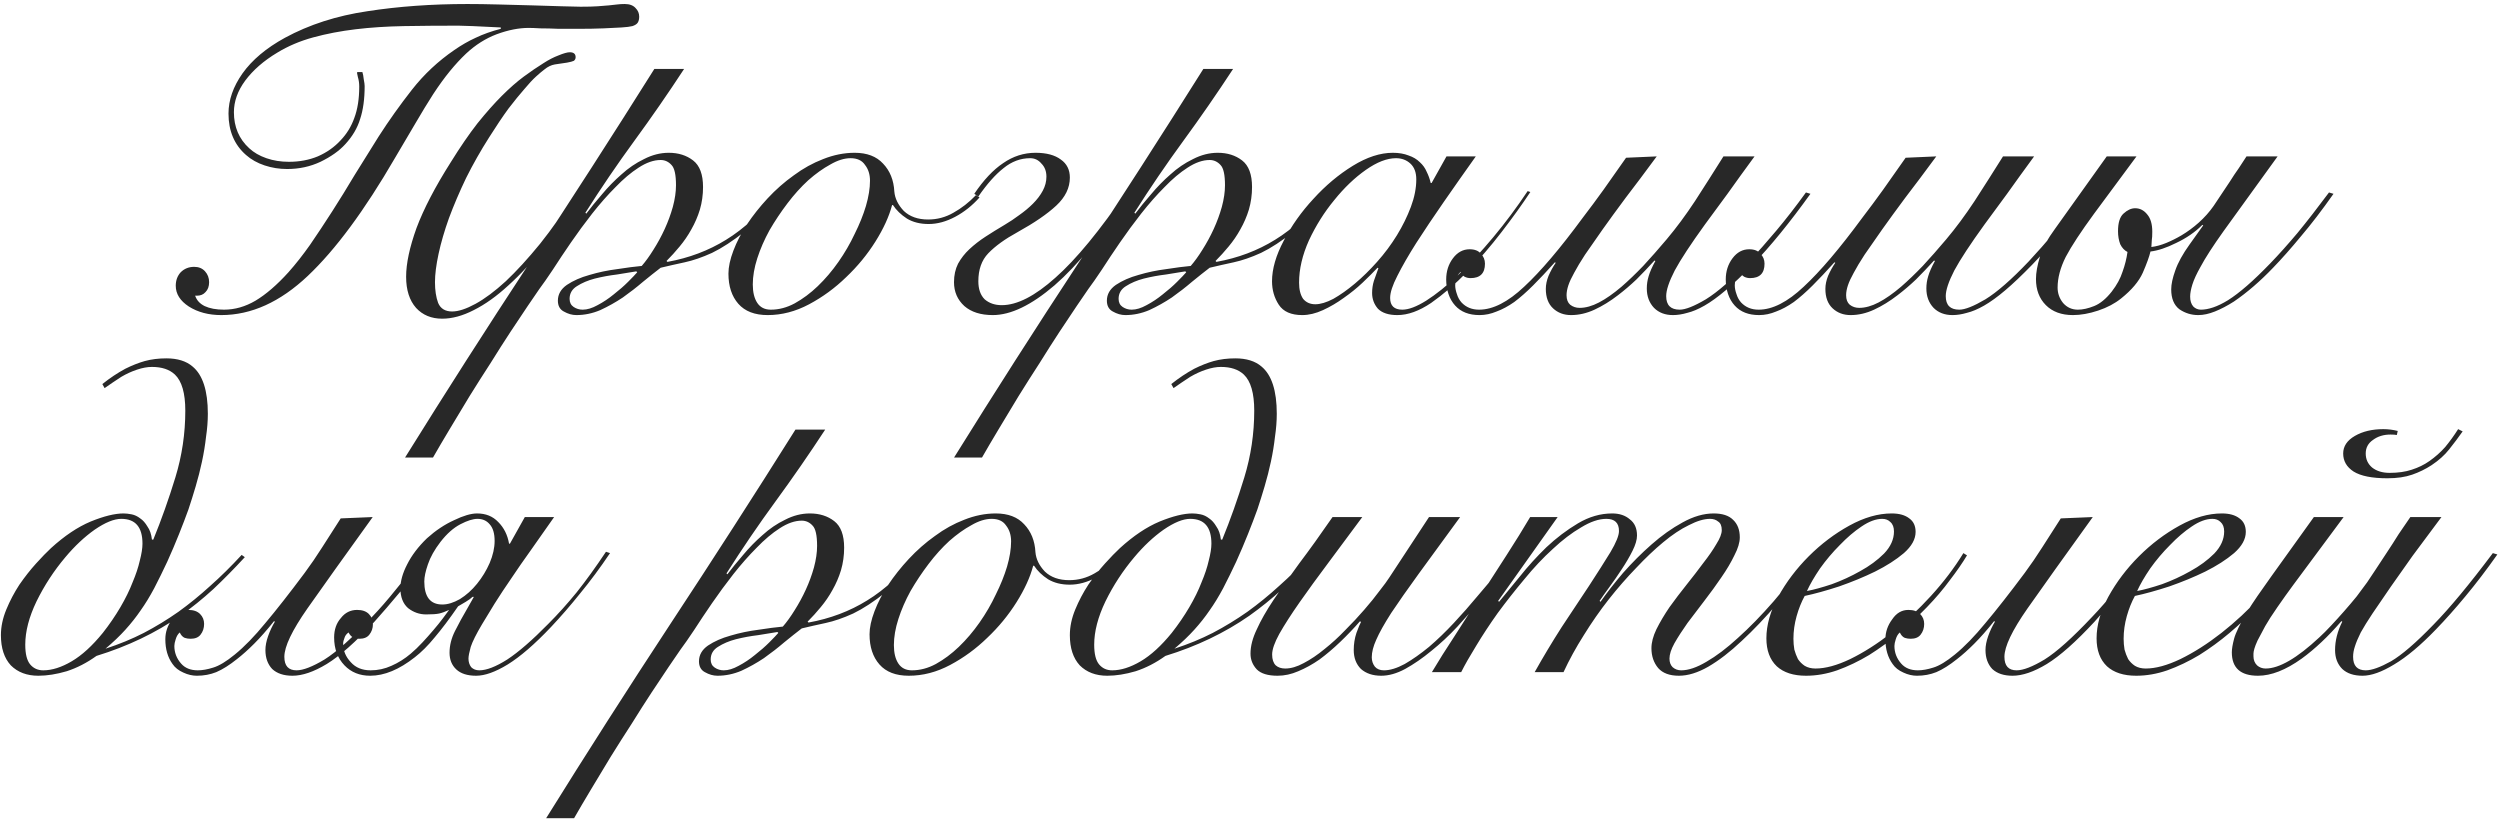 <?xml version="1.0" encoding="UTF-8"?> <svg xmlns="http://www.w3.org/2000/svg" width="305" height="100" viewBox="0 0 305 100" fill="none"><path d="M44.212 8.795C44.285 9.015 44.34 9.308 44.377 9.675C44.45 10.042 44.487 10.317 44.487 10.5C44.487 12.077 44.304 13.415 43.937 14.515C43.607 15.615 43.002 16.642 42.122 17.595C41.389 18.402 40.38 19.117 39.097 19.74C37.85 20.327 36.494 20.62 35.027 20.62C34.074 20.62 33.157 20.473 32.277 20.18C31.397 19.887 30.645 19.465 30.022 18.915C28.592 17.668 27.877 15.982 27.877 13.855C27.877 12.205 28.445 10.573 29.582 8.96C30.755 7.31 32.479 5.862 34.752 4.615C37.722 3.002 41.077 1.92 44.817 1.37C48.594 0.783 52.664 0.49 57.027 0.49C58.127 0.49 59.374 0.508 60.767 0.545C62.197 0.582 63.572 0.618 64.892 0.655C66.249 0.692 67.459 0.728 68.522 0.765C69.622 0.802 70.392 0.82 70.832 0.82C71.712 0.82 72.409 0.802 72.922 0.765C73.472 0.728 73.93 0.692 74.297 0.655C74.7 0.618 75.03 0.582 75.287 0.545C75.58 0.508 75.892 0.49 76.222 0.49C76.809 0.49 77.249 0.655 77.542 0.985C77.835 1.278 77.982 1.627 77.982 2.03C77.982 2.323 77.927 2.562 77.817 2.745C77.707 2.928 77.487 3.075 77.157 3.185C76.864 3.258 76.424 3.313 75.837 3.35C75.287 3.387 74.554 3.423 73.637 3.46C72.684 3.497 71.73 3.515 70.777 3.515C69.86 3.515 68.98 3.515 68.137 3.515C67.33 3.478 66.597 3.46 65.937 3.46C65.314 3.423 64.837 3.405 64.507 3.405C63.297 3.405 61.995 3.662 60.602 4.175C59.245 4.688 57.999 5.477 56.862 6.54C56.202 7.163 55.542 7.878 54.882 8.685C54.222 9.492 53.544 10.427 52.847 11.49C52.187 12.517 51.472 13.69 50.702 15.01C49.932 16.293 49.089 17.723 48.172 19.3C44.469 25.68 40.93 30.465 37.557 33.655C34.184 36.845 30.664 38.44 26.997 38.44C25.457 38.44 24.137 38.092 23.037 37.395C21.974 36.698 21.442 35.855 21.442 34.865C21.442 34.205 21.644 33.655 22.047 33.215C22.487 32.775 23.037 32.555 23.697 32.555C24.247 32.555 24.687 32.738 25.017 33.105C25.347 33.472 25.512 33.912 25.512 34.425C25.512 34.938 25.365 35.342 25.072 35.635C24.815 35.928 24.467 36.075 24.027 36.075H23.807C23.99 36.625 24.375 37.047 24.962 37.34C25.585 37.633 26.374 37.78 27.327 37.78C28.647 37.78 29.93 37.413 31.177 36.68C32.46 35.91 33.799 34.755 35.192 33.215C36.072 32.225 36.952 31.107 37.832 29.86C38.712 28.577 39.61 27.22 40.527 25.79C41.444 24.36 42.36 22.875 43.277 21.335C44.23 19.795 45.202 18.237 46.192 16.66C47.439 14.717 48.795 12.81 50.262 10.94C51.729 9.07 53.452 7.457 55.432 6.1C56.275 5.513 57.137 5.018 58.017 4.615C58.934 4.175 59.96 3.808 61.097 3.515V3.35C59.814 3.277 58.677 3.222 57.687 3.185C56.734 3.148 56.147 3.13 55.927 3.13C53.617 3.13 51.399 3.148 49.272 3.185C47.182 3.222 45.22 3.35 43.387 3.57C41.554 3.79 39.83 4.12 38.217 4.56C36.604 5 35.137 5.623 33.817 6.43C32.167 7.42 30.865 8.557 29.912 9.84C28.995 11.087 28.537 12.37 28.537 13.69C28.537 15.487 29.16 16.953 30.407 18.09C30.957 18.603 31.654 19.007 32.497 19.3C33.34 19.593 34.257 19.74 35.247 19.74C36.53 19.74 37.704 19.52 38.767 19.08C39.867 18.603 40.802 17.943 41.572 17.1C42.305 16.33 42.855 15.432 43.222 14.405C43.625 13.342 43.827 12.058 43.827 10.555C43.827 10.152 43.772 9.767 43.662 9.4C43.552 8.997 43.534 8.795 43.607 8.795H44.212ZM70.832 23.59C69.402 25.973 67.935 28.118 66.432 30.025C64.965 31.895 63.499 33.49 62.032 34.81C60.602 36.13 59.19 37.138 57.797 37.835C56.44 38.532 55.157 38.88 53.947 38.88C52.627 38.88 51.564 38.44 50.757 37.56C49.95 36.643 49.547 35.378 49.547 33.765C49.547 32.152 49.969 30.172 50.812 27.825C51.692 25.478 53.085 22.802 54.992 19.795C56.129 17.962 57.21 16.385 58.237 15.065C59.3 13.745 60.29 12.627 61.207 11.71C62.16 10.757 63.059 9.968 63.902 9.345C64.745 8.722 65.552 8.172 66.322 7.695C66.945 7.292 67.55 6.98 68.137 6.76C68.76 6.503 69.219 6.375 69.512 6.375C69.989 6.375 70.227 6.577 70.227 6.98C70.227 7.163 70.154 7.31 70.007 7.42C69.86 7.493 69.585 7.567 69.182 7.64C68.669 7.713 68.174 7.787 67.697 7.86C67.257 7.933 66.835 8.135 66.432 8.465C66.139 8.685 65.79 8.978 65.387 9.345C64.984 9.712 64.507 10.225 63.957 10.885C63.407 11.508 62.765 12.297 62.032 13.25C61.335 14.203 60.547 15.377 59.667 16.77C58.64 18.383 57.705 20.033 56.862 21.72C56.055 23.407 55.359 25.038 54.772 26.615C54.222 28.155 53.8 29.603 53.507 30.96C53.214 32.317 53.067 33.472 53.067 34.425C53.067 35.415 53.195 36.258 53.452 36.955C53.745 37.652 54.314 38 55.157 38C55.927 38 56.88 37.688 58.017 37.065C59.154 36.442 60.382 35.525 61.702 34.315C63.022 33.068 64.415 31.547 65.882 29.75C67.349 27.917 68.834 25.79 70.337 23.37L70.832 23.59ZM83.461 8.41C81.518 11.38 79.501 14.295 77.411 17.155C75.321 20.015 73.323 22.948 71.416 25.955L71.526 26.065C72.076 25.332 72.718 24.543 73.451 23.7C74.184 22.82 74.973 22.013 75.816 21.28C76.659 20.51 77.576 19.887 78.566 19.41C79.556 18.897 80.564 18.64 81.591 18.64C82.764 18.64 83.754 18.952 84.561 19.575C85.368 20.198 85.771 21.28 85.771 22.82C85.771 23.773 85.643 24.69 85.386 25.57C85.129 26.413 84.781 27.22 84.341 27.99C83.938 28.723 83.461 29.42 82.911 30.08C82.398 30.703 81.866 31.29 81.316 31.84L81.426 31.95C84.066 31.473 86.449 30.575 88.576 29.255C90.739 27.935 92.884 25.955 95.011 23.315L95.451 23.535C93.801 25.552 92.261 27.128 90.831 28.265C89.401 29.402 88.081 30.263 86.871 30.85C85.661 31.4 84.543 31.785 83.516 32.005C82.489 32.225 81.518 32.445 80.601 32.665C79.978 33.142 79.263 33.71 78.456 34.37C77.686 35.03 76.861 35.672 75.981 36.295C75.101 36.882 74.184 37.395 73.231 37.835C72.278 38.238 71.306 38.44 70.316 38.44C69.803 38.44 69.289 38.293 68.776 38C68.299 37.743 68.061 37.303 68.061 36.68C68.061 35.91 68.428 35.268 69.161 34.755C69.931 34.242 70.848 33.838 71.911 33.545C73.011 33.215 74.148 32.977 75.321 32.83C76.494 32.647 77.484 32.518 78.291 32.445C78.768 31.895 79.244 31.235 79.721 30.465C80.234 29.658 80.693 28.815 81.096 27.935C81.499 27.055 81.829 26.157 82.086 25.24C82.343 24.287 82.471 23.407 82.471 22.6C82.471 21.317 82.288 20.492 81.921 20.125C81.554 19.722 81.114 19.52 80.601 19.52C79.758 19.52 78.859 19.832 77.906 20.455C76.989 21.042 76.054 21.83 75.101 22.82C74.148 23.773 73.194 24.855 72.241 26.065C71.324 27.238 70.463 28.412 69.656 29.585C68.849 30.758 68.116 31.858 67.456 32.885C66.796 33.875 66.246 34.663 65.806 35.25C65.476 35.727 64.999 36.423 64.376 37.34C63.753 38.257 63.056 39.302 62.286 40.475C61.516 41.648 60.709 42.913 59.866 44.27C58.986 45.627 58.124 46.983 57.281 48.34C56.438 49.733 55.631 51.072 54.861 52.355C54.091 53.638 53.413 54.793 52.826 55.82H49.416C54.366 47.863 59.408 39.98 64.541 32.17C69.711 24.323 74.808 16.403 79.831 8.41H83.461ZM71.086 37.78C71.636 37.78 72.241 37.597 72.901 37.23C73.598 36.863 74.258 36.423 74.881 35.91C75.541 35.397 76.128 34.883 76.641 34.37C77.154 33.857 77.521 33.472 77.741 33.215L77.631 33.105C77.008 33.215 76.219 33.343 75.266 33.49C74.349 33.6 73.451 33.765 72.571 33.985C71.728 34.205 70.994 34.517 70.371 34.92C69.784 35.287 69.491 35.8 69.491 36.46C69.491 36.9 69.656 37.23 69.986 37.45C70.316 37.67 70.683 37.78 71.086 37.78ZM119.504 24.085C118.624 25.075 117.634 25.863 116.534 26.45C115.434 27.037 114.353 27.33 113.289 27.33C112.263 27.33 111.383 27.11 110.649 26.67C109.916 26.193 109.348 25.643 108.944 25.02H108.834C108.468 26.413 107.789 27.898 106.799 29.475C105.809 31.052 104.618 32.5 103.224 33.82C101.868 35.14 100.364 36.24 98.715 37.12C97.064 38 95.378 38.44 93.654 38.44C92.078 38.44 90.886 37.982 90.079 37.065C89.273 36.148 88.87 34.92 88.87 33.38C88.87 32.573 89.071 31.638 89.475 30.575C89.878 29.512 90.428 28.448 91.124 27.385C91.858 26.285 92.701 25.222 93.654 24.195C94.644 23.132 95.708 22.197 96.844 21.39C97.981 20.547 99.173 19.887 100.419 19.41C101.703 18.897 102.986 18.64 104.269 18.64C105.773 18.64 106.928 19.08 107.734 19.96C108.578 20.84 109.036 21.977 109.109 23.37C109.183 24.213 109.568 25.002 110.264 25.735C110.998 26.432 111.988 26.78 113.234 26.78C114.334 26.78 115.361 26.505 116.314 25.955C117.304 25.405 118.221 24.69 119.064 23.81L119.504 24.085ZM91.84 34.7C91.84 35.653 92.023 36.405 92.389 36.955C92.756 37.505 93.306 37.78 94.04 37.78C95.029 37.78 96.001 37.523 96.954 37.01C97.945 36.46 98.879 35.763 99.76 34.92C100.676 34.04 101.519 33.05 102.289 31.95C103.059 30.85 103.719 29.713 104.269 28.54C104.856 27.367 105.314 26.23 105.644 25.13C105.974 23.993 106.139 22.967 106.139 22.05C106.139 21.28 105.938 20.638 105.534 20.125C105.168 19.575 104.581 19.3 103.774 19.3C103.004 19.3 102.179 19.557 101.299 20.07C100.419 20.547 99.521 21.188 98.605 21.995C97.725 22.802 96.881 23.737 96.075 24.8C95.268 25.863 94.534 26.963 93.874 28.1C93.251 29.237 92.756 30.373 92.389 31.51C92.023 32.647 91.84 33.71 91.84 34.7ZM118.863 23.645C120 21.958 121.173 20.712 122.383 19.905C123.593 19.062 124.913 18.64 126.343 18.64C127.663 18.64 128.69 18.915 129.423 19.465C130.156 19.978 130.523 20.712 130.523 21.665C130.523 22.912 129.973 24.048 128.873 25.075C127.773 26.102 126.196 27.183 124.143 28.32C122.603 29.163 121.411 30.025 120.568 30.905C119.761 31.748 119.358 32.885 119.358 34.315C119.358 35.268 119.615 36.002 120.128 36.515C120.678 36.992 121.375 37.23 122.218 37.23C124.088 37.23 126.27 36.112 128.763 33.875C131.293 31.638 134.19 28.118 137.453 23.315L137.838 23.59C134.538 28.613 131.476 32.353 128.653 34.81C125.83 37.23 123.318 38.44 121.118 38.44C119.651 38.44 118.496 38.073 117.653 37.34C116.81 36.57 116.388 35.598 116.388 34.425C116.388 33.582 116.553 32.83 116.883 32.17C117.25 31.51 117.708 30.923 118.258 30.41C118.845 29.86 119.505 29.347 120.238 28.87C120.971 28.393 121.741 27.917 122.548 27.44C123.171 27.073 123.776 26.67 124.363 26.23C124.986 25.79 125.536 25.332 126.013 24.855C126.526 24.342 126.93 23.81 127.223 23.26C127.516 22.71 127.663 22.142 127.663 21.555C127.663 20.895 127.461 20.363 127.058 19.96C126.691 19.52 126.233 19.3 125.683 19.3C124.51 19.3 123.428 19.703 122.438 20.51C121.448 21.28 120.421 22.435 119.358 23.975L118.863 23.645ZM150.439 8.41C148.495 11.38 146.479 14.295 144.389 17.155C142.299 20.015 140.3 22.948 138.394 25.955L138.504 26.065C139.054 25.332 139.695 24.543 140.429 23.7C141.162 22.82 141.95 22.013 142.794 21.28C143.637 20.51 144.554 19.887 145.544 19.41C146.534 18.897 147.542 18.64 148.569 18.64C149.742 18.64 150.732 18.952 151.539 19.575C152.345 20.198 152.749 21.28 152.749 22.82C152.749 23.773 152.62 24.69 152.364 25.57C152.107 26.413 151.759 27.22 151.319 27.99C150.915 28.723 150.439 29.42 149.889 30.08C149.375 30.703 148.844 31.29 148.294 31.84L148.404 31.95C151.044 31.473 153.427 30.575 155.554 29.255C157.717 27.935 159.862 25.955 161.989 23.315L162.429 23.535C160.779 25.552 159.239 27.128 157.809 28.265C156.379 29.402 155.059 30.263 153.849 30.85C152.639 31.4 151.52 31.785 150.494 32.005C149.467 32.225 148.495 32.445 147.579 32.665C146.955 33.142 146.24 33.71 145.434 34.37C144.664 35.03 143.839 35.672 142.959 36.295C142.079 36.882 141.162 37.395 140.209 37.835C139.255 38.238 138.284 38.44 137.294 38.44C136.78 38.44 136.267 38.293 135.754 38C135.277 37.743 135.039 37.303 135.039 36.68C135.039 35.91 135.405 35.268 136.139 34.755C136.909 34.242 137.825 33.838 138.889 33.545C139.989 33.215 141.125 32.977 142.299 32.83C143.472 32.647 144.462 32.518 145.269 32.445C145.745 31.895 146.222 31.235 146.699 30.465C147.212 29.658 147.67 28.815 148.074 27.935C148.477 27.055 148.807 26.157 149.064 25.24C149.32 24.287 149.449 23.407 149.449 22.6C149.449 21.317 149.265 20.492 148.899 20.125C148.532 19.722 148.092 19.52 147.579 19.52C146.735 19.52 145.837 19.832 144.884 20.455C143.967 21.042 143.032 21.83 142.079 22.82C141.125 23.773 140.172 24.855 139.219 26.065C138.302 27.238 137.44 28.412 136.634 29.585C135.827 30.758 135.094 31.858 134.434 32.885C133.774 33.875 133.224 34.663 132.784 35.25C132.454 35.727 131.977 36.423 131.354 37.34C130.73 38.257 130.034 39.302 129.264 40.475C128.494 41.648 127.687 42.913 126.844 44.27C125.964 45.627 125.102 46.983 124.259 48.34C123.415 49.733 122.609 51.072 121.839 52.355C121.069 53.638 120.39 54.793 119.804 55.82H116.394C121.344 47.863 126.385 39.98 131.519 32.17C136.689 24.323 141.785 16.403 146.809 8.41H150.439ZM138.064 37.78C138.614 37.78 139.219 37.597 139.879 37.23C140.575 36.863 141.235 36.423 141.859 35.91C142.519 35.397 143.105 34.883 143.619 34.37C144.132 33.857 144.499 33.472 144.719 33.215L144.609 33.105C143.985 33.215 143.197 33.343 142.244 33.49C141.327 33.6 140.429 33.765 139.549 33.985C138.705 34.205 137.972 34.517 137.349 34.92C136.762 35.287 136.469 35.8 136.469 36.46C136.469 36.9 136.634 37.23 136.964 37.45C137.294 37.67 137.66 37.78 138.064 37.78ZM176.472 19.08H180.047C178.69 20.987 177.389 22.838 176.142 24.635C174.895 26.432 173.777 28.1 172.787 29.64C171.834 31.143 171.064 32.482 170.477 33.655C169.89 34.792 169.597 35.69 169.597 36.35C169.597 37.303 170.092 37.78 171.082 37.78C171.852 37.78 172.824 37.413 173.997 36.68C175.207 35.91 176.509 34.865 177.902 33.545C179.295 32.225 180.725 30.685 182.192 28.925C183.659 27.165 185.052 25.295 186.372 23.315L186.702 23.425C185.712 24.928 184.539 26.56 183.182 28.32C181.862 30.043 180.469 31.657 179.002 33.16C177.535 34.663 176.069 35.928 174.602 36.955C173.135 37.945 171.76 38.44 170.477 38.44C169.414 38.44 168.625 38.183 168.112 37.67C167.635 37.12 167.397 36.478 167.397 35.745C167.397 35.232 167.47 34.737 167.617 34.26C167.8 33.747 167.984 33.233 168.167 32.72L168.057 32.665C167.58 33.178 166.975 33.783 166.242 34.48C165.545 35.14 164.775 35.763 163.932 36.35C163.125 36.937 162.282 37.432 161.402 37.835C160.522 38.238 159.679 38.44 158.872 38.44C157.515 38.44 156.562 38.018 156.012 37.175C155.462 36.332 155.187 35.378 155.187 34.315C155.187 32.812 155.664 31.162 156.617 29.365C157.57 27.532 158.78 25.827 160.247 24.25C161.714 22.637 163.309 21.298 165.032 20.235C166.755 19.172 168.387 18.64 169.927 18.64C170.66 18.64 171.302 18.75 171.852 18.97C172.402 19.153 172.86 19.428 173.227 19.795C173.594 20.125 173.869 20.51 174.052 20.95C174.272 21.39 174.437 21.848 174.547 22.325H174.657L176.472 19.08ZM158.487 34.48C158.487 35.323 158.652 35.983 158.982 36.46C159.349 36.9 159.844 37.12 160.467 37.12C161.09 37.12 161.824 36.9 162.667 36.46C163.51 35.983 164.39 35.36 165.307 34.59C166.224 33.82 167.122 32.94 168.002 31.95C168.919 30.923 169.725 29.842 170.422 28.705C171.119 27.568 171.687 26.413 172.127 25.24C172.567 24.067 172.787 22.948 172.787 21.885C172.787 21.042 172.549 20.4 172.072 19.96C171.595 19.52 171.009 19.3 170.312 19.3C169.212 19.3 167.984 19.777 166.627 20.73C165.27 21.683 163.987 22.912 162.777 24.415C161.567 25.882 160.54 27.513 159.697 29.31C158.89 31.107 158.487 32.83 158.487 34.48ZM214.055 19.08C212.845 20.73 211.745 22.252 210.755 23.645C209.765 25.002 208.849 26.248 208.005 27.385C206.282 29.768 205.054 31.638 204.32 32.995C203.624 34.352 203.275 35.397 203.275 36.13C203.275 37.23 203.825 37.78 204.925 37.78C205.622 37.78 206.685 37.358 208.115 36.515C209.545 35.635 211.305 34.095 213.395 31.895C214.422 30.795 215.522 29.548 216.695 28.155C217.869 26.762 219.079 25.203 220.325 23.48L220.875 23.645C218.345 27.165 215.999 30.043 213.835 32.28C212.589 33.563 211.489 34.608 210.535 35.415C209.582 36.222 208.72 36.845 207.95 37.285C207.18 37.725 206.484 38.018 205.86 38.165C205.237 38.348 204.65 38.44 204.1 38.44C203.147 38.44 202.377 38.147 201.79 37.56C201.204 36.937 200.91 36.148 200.91 35.195C200.91 34.682 200.984 34.187 201.13 33.71C201.277 33.197 201.552 32.573 201.955 31.84L201.845 31.785C201.112 32.592 200.379 33.362 199.645 34.095C198.912 34.792 198.16 35.433 197.39 36.02C196.437 36.753 195.484 37.34 194.53 37.78C193.577 38.22 192.624 38.44 191.67 38.44C190.79 38.44 190.057 38.165 189.47 37.615C188.884 37.065 188.59 36.277 188.59 35.25C188.59 34.737 188.7 34.205 188.92 33.655C189.177 33.068 189.47 32.537 189.8 32.06L189.69 32.005C188.737 33.068 187.857 34.003 187.05 34.81C186.244 35.617 185.474 36.295 184.74 36.845C184.007 37.358 183.292 37.743 182.595 38C181.899 38.293 181.202 38.44 180.505 38.44C179.222 38.44 178.232 38.055 177.535 37.285C177.169 36.882 176.894 36.405 176.71 35.855C176.527 35.305 176.435 34.718 176.435 34.095C176.435 33.105 176.71 32.243 177.26 31.51C177.81 30.777 178.489 30.41 179.295 30.41C179.919 30.41 180.377 30.593 180.67 30.96C181 31.29 181.165 31.693 181.165 32.17C181.165 33.343 180.579 33.93 179.405 33.93C179.149 33.93 178.91 33.875 178.69 33.765C178.434 33.618 178.269 33.417 178.195 33.16C177.902 33.453 177.719 33.747 177.645 34.04C177.572 34.333 177.535 34.59 177.535 34.81C177.535 35.14 177.609 35.507 177.755 35.91C177.865 36.277 178.049 36.607 178.305 36.9C178.855 37.487 179.57 37.78 180.45 37.78C182.137 37.78 183.97 36.845 185.95 34.975C187.967 33.105 190.35 30.3 193.1 26.56C193.944 25.46 194.787 24.323 195.63 23.15C196.474 21.94 197.39 20.638 198.38 19.245L202.12 19.08C200.69 21.023 199.425 22.71 198.325 24.14C197.262 25.57 196.327 26.853 195.52 27.99C194.677 29.2 193.962 30.227 193.375 31.07C192.825 31.913 192.385 32.647 192.055 33.27C191.725 33.857 191.487 34.37 191.34 34.81C191.194 35.25 191.12 35.653 191.12 36.02C191.12 36.533 191.267 36.918 191.56 37.175C191.89 37.432 192.275 37.56 192.715 37.56C193.449 37.56 194.237 37.34 195.08 36.9C195.924 36.46 196.84 35.818 197.83 34.975C198.674 34.242 199.554 33.398 200.47 32.445C201.387 31.455 202.34 30.373 203.33 29.2C204.504 27.807 205.659 26.248 206.795 24.525C207.932 22.765 209.087 20.95 210.26 19.08H214.055ZM248.162 19.08C246.952 20.73 245.852 22.252 244.862 23.645C243.872 25.002 242.955 26.248 242.112 27.385C240.389 29.768 239.16 31.638 238.427 32.995C237.73 34.352 237.382 35.397 237.382 36.13C237.382 37.23 237.932 37.78 239.032 37.78C239.729 37.78 240.792 37.358 242.222 36.515C243.652 35.635 245.412 34.095 247.502 31.895C248.529 30.795 249.629 29.548 250.802 28.155C251.975 26.762 253.185 25.203 254.432 23.48L254.982 23.645C252.452 27.165 250.105 30.043 247.942 32.28C246.695 33.563 245.595 34.608 244.642 35.415C243.689 36.222 242.827 36.845 242.057 37.285C241.287 37.725 240.59 38.018 239.967 38.165C239.344 38.348 238.757 38.44 238.207 38.44C237.254 38.44 236.484 38.147 235.897 37.56C235.31 36.937 235.017 36.148 235.017 35.195C235.017 34.682 235.09 34.187 235.237 33.71C235.384 33.197 235.659 32.573 236.062 31.84L235.952 31.785C235.219 32.592 234.485 33.362 233.752 34.095C233.019 34.792 232.267 35.433 231.497 36.02C230.544 36.753 229.59 37.34 228.637 37.78C227.684 38.22 226.73 38.44 225.777 38.44C224.897 38.44 224.164 38.165 223.577 37.615C222.99 37.065 222.697 36.277 222.697 35.25C222.697 34.737 222.807 34.205 223.027 33.655C223.284 33.068 223.577 32.537 223.907 32.06L223.797 32.005C222.844 33.068 221.964 34.003 221.157 34.81C220.35 35.617 219.58 36.295 218.847 36.845C218.114 37.358 217.399 37.743 216.702 38C216.005 38.293 215.309 38.44 214.612 38.44C213.329 38.44 212.339 38.055 211.642 37.285C211.275 36.882 211 36.405 210.817 35.855C210.634 35.305 210.542 34.718 210.542 34.095C210.542 33.105 210.817 32.243 211.367 31.51C211.917 30.777 212.595 30.41 213.402 30.41C214.025 30.41 214.484 30.593 214.777 30.96C215.107 31.29 215.272 31.693 215.272 32.17C215.272 33.343 214.685 33.93 213.512 33.93C213.255 33.93 213.017 33.875 212.797 33.765C212.54 33.618 212.375 33.417 212.302 33.16C212.009 33.453 211.825 33.747 211.752 34.04C211.679 34.333 211.642 34.59 211.642 34.81C211.642 35.14 211.715 35.507 211.862 35.91C211.972 36.277 212.155 36.607 212.412 36.9C212.962 37.487 213.677 37.78 214.557 37.78C216.244 37.78 218.077 36.845 220.057 34.975C222.074 33.105 224.457 30.3 227.207 26.56C228.05 25.46 228.894 24.323 229.737 23.15C230.58 21.94 231.497 20.638 232.487 19.245L236.227 19.08C234.797 21.023 233.532 22.71 232.432 24.14C231.369 25.57 230.434 26.853 229.627 27.99C228.784 29.2 228.069 30.227 227.482 31.07C226.932 31.913 226.492 32.647 226.162 33.27C225.832 33.857 225.594 34.37 225.447 34.81C225.3 35.25 225.227 35.653 225.227 36.02C225.227 36.533 225.374 36.918 225.667 37.175C225.997 37.432 226.382 37.56 226.822 37.56C227.555 37.56 228.344 37.34 229.187 36.9C230.03 36.46 230.947 35.818 231.937 34.975C232.78 34.242 233.66 33.398 234.577 32.445C235.494 31.455 236.447 30.373 237.437 29.2C238.61 27.807 239.765 26.248 240.902 24.525C242.039 22.765 243.194 20.95 244.367 19.08H248.162ZM271.268 28.21C269.985 30.007 269.05 31.455 268.463 32.555C267.987 33.398 267.657 34.113 267.473 34.7C267.29 35.287 267.198 35.782 267.198 36.185C267.198 36.698 267.327 37.102 267.583 37.395C267.84 37.652 268.152 37.78 268.518 37.78C268.958 37.78 269.453 37.688 270.003 37.505C270.553 37.322 271.158 37.028 271.818 36.625C272.515 36.185 273.285 35.598 274.128 34.865C274.972 34.132 275.925 33.215 276.988 32.115C278.015 31.052 279.115 29.823 280.288 28.43C281.462 27 282.745 25.35 284.138 23.48L284.688 23.645C283.295 25.625 281.975 27.348 280.728 28.815C279.518 30.282 278.382 31.565 277.318 32.665C276.548 33.472 275.76 34.223 274.953 34.92C274.147 35.617 273.34 36.24 272.533 36.79C271.727 37.303 270.957 37.707 270.223 38C269.49 38.293 268.812 38.44 268.188 38.44C267.345 38.44 266.575 38.202 265.878 37.725C265.218 37.212 264.888 36.405 264.888 35.305C264.888 34.682 265.053 33.912 265.383 32.995C265.713 32.042 266.3 30.978 267.143 29.805L268.793 27.495L268.683 27.44C267.803 28.32 266.74 29.053 265.493 29.64C264.32 30.227 263.275 30.575 262.358 30.685C262.212 31.308 261.9 32.17 261.423 33.27C260.947 34.333 260.067 35.378 258.783 36.405C258.013 37.028 257.078 37.523 255.978 37.89C254.878 38.257 253.852 38.44 252.898 38.44C251.505 38.44 250.405 38.037 249.598 37.23C248.792 36.423 248.388 35.36 248.388 34.04C248.388 33.27 248.553 32.353 248.883 31.29C249.25 30.19 249.855 29.072 250.698 27.935L257.023 19.08H260.653L255.483 26.065C253.87 28.265 252.715 30.025 252.018 31.345C251.358 32.665 251.028 33.912 251.028 35.085C251.028 35.782 251.248 36.405 251.688 36.955C252.165 37.505 252.77 37.78 253.503 37.78C254.09 37.78 254.75 37.633 255.483 37.34C256.217 37.047 256.932 36.46 257.628 35.58C258.252 34.773 258.692 33.967 258.948 33.16C259.242 32.353 259.443 31.547 259.553 30.74C259.187 30.557 258.893 30.245 258.673 29.805C258.49 29.328 258.398 28.797 258.398 28.21C258.398 27.183 258.618 26.468 259.058 26.065C259.535 25.625 260.012 25.405 260.488 25.405C261.075 25.405 261.57 25.662 261.973 26.175C262.377 26.652 262.578 27.348 262.578 28.265C262.578 28.742 262.56 29.072 262.523 29.255C262.523 29.438 262.505 29.732 262.468 30.135C263.055 30.062 263.66 29.897 264.283 29.64C264.907 29.383 265.53 29.072 266.153 28.705C266.887 28.265 267.583 27.752 268.243 27.165C268.94 26.542 269.545 25.863 270.058 25.13C270.315 24.763 270.608 24.323 270.938 23.81C271.305 23.26 271.672 22.71 272.038 22.16C272.405 21.573 272.772 21.023 273.138 20.51C273.505 19.96 273.817 19.483 274.073 19.08H277.868L271.268 28.21ZM29.867 67.975C28.584 69.368 27.3 70.67 26.017 71.88C24.734 73.053 23.395 74.135 22.002 75.125C18.995 77.215 15.585 78.847 11.772 80.02C10.599 80.863 9.389 81.487 8.142 81.89C6.895 82.257 5.74 82.44 4.677 82.44C3.284 82.44 2.165 82.018 1.322 81.175C0.515 80.295 0.112 79.067 0.112 77.49C0.112 76.463 0.332 75.418 0.772 74.355C1.212 73.292 1.744 72.283 2.367 71.33C3.027 70.377 3.705 69.515 4.402 68.745C5.099 67.975 5.704 67.352 6.217 66.875C7.867 65.372 9.48 64.29 11.057 63.63C12.671 62.97 14.009 62.64 15.072 62.64C15.366 62.64 15.695 62.677 16.062 62.75C16.429 62.823 16.777 62.988 17.107 63.245C17.437 63.465 17.73 63.795 17.987 64.235C18.28 64.638 18.464 65.17 18.537 65.83H18.702C19.692 63.41 20.59 60.88 21.397 58.24C22.204 55.6 22.607 52.887 22.607 50.1C22.607 47.973 22.186 46.507 21.342 45.7C20.682 45.077 19.747 44.765 18.537 44.765C17.987 44.765 17.382 44.875 16.722 45.095C16.062 45.315 15.421 45.608 14.797 45.975C14.064 46.452 13.386 46.91 12.762 47.35L12.487 46.855C13.404 46.122 14.339 45.498 15.292 44.985C16.099 44.582 16.887 44.27 17.657 44.05C18.464 43.83 19.344 43.72 20.297 43.72C21.654 43.72 22.717 44.05 23.487 44.71C24.734 45.737 25.357 47.662 25.357 50.485C25.357 51.365 25.284 52.3 25.137 53.29C25.027 54.28 24.862 55.288 24.642 56.315C24.422 57.342 24.166 58.35 23.872 59.34C23.579 60.33 23.285 61.265 22.992 62.145C22.662 63.062 22.277 64.07 21.837 65.17C21.397 66.27 20.921 67.388 20.407 68.525C19.894 69.625 19.362 70.707 18.812 71.77C18.262 72.797 17.712 73.695 17.162 74.465C16.612 75.272 15.989 76.06 15.292 76.83C14.632 77.563 13.825 78.333 12.872 79.14C14.559 78.59 16.117 77.948 17.547 77.215C19.014 76.445 20.425 75.583 21.782 74.63C23.102 73.677 24.386 72.632 25.632 71.495C26.916 70.358 28.199 69.093 29.482 67.7L29.867 67.975ZM14.797 63.3C13.917 63.3 12.835 63.74 11.552 64.62C10.306 65.5 9.114 66.618 7.977 67.975C6.584 69.625 5.41 71.422 4.457 73.365C3.54 75.272 3.082 77.032 3.082 78.645C3.082 79.782 3.284 80.588 3.687 81.065C4.09 81.542 4.622 81.78 5.282 81.78C6.345 81.78 7.5 81.413 8.747 80.68C9.994 79.947 11.259 78.792 12.542 77.215C13.349 76.188 14.064 75.143 14.687 74.08C15.31 73.017 15.806 72.008 16.172 71.055C16.576 70.102 16.869 69.222 17.052 68.415C17.272 67.572 17.382 66.875 17.382 66.325C17.382 64.308 16.52 63.3 14.797 63.3ZM45.471 63.08C42.061 67.81 39.403 71.532 37.496 74.245C35.626 76.922 34.691 78.883 34.691 80.13C34.691 81.23 35.186 81.78 36.176 81.78C36.983 81.78 38.12 81.34 39.586 80.46C41.053 79.543 42.978 77.82 45.361 75.29C46.315 74.3 47.305 73.163 48.331 71.88C49.395 70.597 50.531 69.13 51.741 67.48L52.291 67.645C51.045 69.405 49.871 70.945 48.771 72.265C47.671 73.585 46.645 74.777 45.691 75.84C43.418 78.297 41.475 80.02 39.861 81.01C38.285 81.963 36.891 82.44 35.681 82.44C34.618 82.44 33.793 82.165 33.206 81.615C32.656 81.028 32.381 80.258 32.381 79.305C32.381 78.792 32.491 78.223 32.711 77.6C32.931 76.977 33.206 76.39 33.536 75.84L33.426 75.785C32.583 76.848 31.776 77.765 31.006 78.535C30.273 79.268 29.576 79.892 28.916 80.405C28 81.138 27.156 81.67 26.386 82C25.653 82.293 24.865 82.44 24.021 82.44C23.471 82.44 22.921 82.312 22.371 82.055C21.785 81.798 21.345 81.45 21.051 81.01C20.465 80.203 20.171 79.195 20.171 77.985C20.171 77.105 20.446 76.298 20.996 75.565C21.51 74.795 22.17 74.41 22.976 74.41C23.6 74.41 24.076 74.575 24.406 74.905C24.736 75.235 24.901 75.638 24.901 76.115C24.901 76.628 24.755 77.068 24.461 77.435C24.205 77.765 23.801 77.93 23.251 77.93C22.995 77.93 22.756 77.893 22.536 77.82C22.28 77.71 22.078 77.49 21.931 77.16C21.711 77.343 21.546 77.618 21.436 77.985C21.326 78.315 21.271 78.59 21.271 78.81C21.271 79.617 21.546 80.332 22.096 80.955C22.573 81.505 23.251 81.78 24.131 81.78C24.681 81.78 25.305 81.67 26.001 81.45C26.735 81.23 27.615 80.698 28.641 79.855C29.815 78.902 31.061 77.618 32.381 76.005C33.738 74.392 35.333 72.357 37.166 69.9C37.9 68.91 38.615 67.865 39.311 66.765C40.045 65.628 40.796 64.455 41.566 63.245L45.471 63.08ZM67.604 63.08C66.541 64.583 65.587 65.94 64.744 67.15C63.901 68.323 63.112 69.46 62.379 70.56C61.646 71.623 60.967 72.65 60.344 73.64C59.757 74.593 59.244 75.437 58.804 76.17C58.107 77.343 57.649 78.26 57.429 78.92C57.246 79.58 57.154 80.057 57.154 80.35C57.154 80.753 57.264 81.102 57.484 81.395C57.741 81.652 58.071 81.78 58.474 81.78C59.354 81.78 60.491 81.34 61.884 80.46C63.277 79.543 64.946 78.095 66.889 76.115C68.062 74.942 69.217 73.658 70.354 72.265C71.491 70.835 72.682 69.185 73.929 67.315L74.424 67.48C73.214 69.277 72.004 70.908 70.794 72.375C69.621 73.842 68.429 75.217 67.219 76.5C65.239 78.59 63.479 80.112 61.939 81.065C60.436 81.982 59.152 82.44 58.089 82.44C57.026 82.44 56.219 82.183 55.669 81.67C55.119 81.157 54.844 80.478 54.844 79.635C54.844 78.755 55.064 77.875 55.504 76.995C55.944 76.115 56.476 75.143 57.099 74.08L57.814 72.815H57.649C57.466 72.998 57.191 73.2 56.824 73.42C56.494 73.603 56.182 73.787 55.889 73.97C54.826 75.51 53.872 76.775 53.029 77.765C52.222 78.755 51.416 79.562 50.609 80.185C48.702 81.688 46.887 82.44 45.164 82.44C43.881 82.44 42.836 82.018 42.029 81.175C41.186 80.295 40.764 79.158 40.764 77.765C40.764 76.812 41.039 76.023 41.589 75.4C42.102 74.74 42.762 74.41 43.569 74.41C44.192 74.41 44.669 74.575 44.999 74.905C45.329 75.235 45.494 75.657 45.494 76.17C45.494 76.647 45.347 77.068 45.054 77.435C44.797 77.765 44.394 77.93 43.844 77.93C43.551 77.93 43.294 77.875 43.074 77.765C42.854 77.655 42.671 77.453 42.524 77.16C42.267 77.343 42.102 77.563 42.029 77.82C41.919 78.077 41.864 78.315 41.864 78.535C41.864 79.378 42.176 80.13 42.799 80.79C43.386 81.45 44.192 81.78 45.219 81.78C46.099 81.78 46.942 81.597 47.749 81.23C48.592 80.863 49.381 80.368 50.114 79.745C50.591 79.342 51.067 78.883 51.544 78.37C52.021 77.857 52.461 77.362 52.864 76.885C53.304 76.372 53.689 75.895 54.019 75.455C54.349 75.015 54.606 74.667 54.789 74.41C54.312 74.63 53.909 74.777 53.579 74.85C53.249 74.923 52.717 74.96 51.984 74.96C51.177 74.96 50.444 74.703 49.784 74.19C49.161 73.64 48.849 72.833 48.849 71.77C48.849 70.89 49.124 69.918 49.674 68.855C50.224 67.755 51.031 66.692 52.094 65.665C53.157 64.712 54.257 63.978 55.394 63.465C56.531 62.915 57.466 62.64 58.199 62.64C59.262 62.64 60.124 62.988 60.784 63.685C61.481 64.382 61.921 65.262 62.104 66.325H62.214L64.029 63.08H67.604ZM60.344 65.995C60.344 65.078 60.142 64.4 59.739 63.96C59.372 63.52 58.877 63.3 58.254 63.3C57.704 63.3 57.007 63.52 56.164 63.96C55.321 64.4 54.514 65.115 53.744 66.105C53.011 67.058 52.497 67.975 52.204 68.855C51.911 69.698 51.764 70.395 51.764 70.945C51.764 72.815 52.497 73.75 53.964 73.75C54.624 73.75 55.339 73.53 56.109 73.09C56.879 72.613 57.576 71.99 58.199 71.22C58.822 70.45 59.336 69.607 59.739 68.69C60.142 67.737 60.344 66.838 60.344 65.995ZM100.675 52.41C98.732 55.38 96.715 58.295 94.625 61.155C92.535 64.015 90.537 66.948 88.63 69.955L88.74 70.065C89.29 69.332 89.932 68.543 90.665 67.7C91.399 66.82 92.187 66.013 93.03 65.28C93.874 64.51 94.79 63.887 95.78 63.41C96.77 62.897 97.779 62.64 98.805 62.64C99.979 62.64 100.969 62.952 101.775 63.575C102.582 64.198 102.985 65.28 102.985 66.82C102.985 67.773 102.857 68.69 102.6 69.57C102.344 70.413 101.995 71.22 101.555 71.99C101.152 72.723 100.675 73.42 100.125 74.08C99.612 74.703 99.08 75.29 98.53 75.84L98.64 75.95C101.28 75.473 103.664 74.575 105.79 73.255C107.954 71.935 110.099 69.955 112.225 67.315L112.665 67.535C111.015 69.552 109.475 71.128 108.045 72.265C106.615 73.402 105.295 74.263 104.085 74.85C102.875 75.4 101.757 75.785 100.73 76.005C99.704 76.225 98.732 76.445 97.815 76.665C97.192 77.142 96.477 77.71 95.67 78.37C94.9 79.03 94.075 79.672 93.195 80.295C92.315 80.882 91.399 81.395 90.445 81.835C89.492 82.238 88.52 82.44 87.53 82.44C87.017 82.44 86.504 82.293 85.99 82C85.514 81.743 85.275 81.303 85.275 80.68C85.275 79.91 85.642 79.268 86.375 78.755C87.145 78.242 88.062 77.838 89.125 77.545C90.225 77.215 91.362 76.977 92.535 76.83C93.709 76.647 94.699 76.518 95.505 76.445C95.982 75.895 96.459 75.235 96.935 74.465C97.449 73.658 97.907 72.815 98.31 71.935C98.714 71.055 99.044 70.157 99.3 69.24C99.557 68.287 99.685 67.407 99.685 66.6C99.685 65.317 99.502 64.492 99.135 64.125C98.769 63.722 98.329 63.52 97.815 63.52C96.972 63.52 96.074 63.832 95.12 64.455C94.204 65.042 93.269 65.83 92.315 66.82C91.362 67.773 90.409 68.855 89.455 70.065C88.539 71.238 87.677 72.412 86.87 73.585C86.064 74.758 85.33 75.858 84.67 76.885C84.01 77.875 83.46 78.663 83.02 79.25C82.69 79.727 82.214 80.423 81.59 81.34C80.967 82.257 80.27 83.302 79.5 84.475C78.73 85.648 77.924 86.913 77.08 88.27C76.2 89.627 75.339 90.983 74.495 92.34C73.652 93.733 72.845 95.072 72.075 96.355C71.305 97.638 70.627 98.793 70.04 99.82H66.63C71.58 91.863 76.622 83.98 81.755 76.17C86.925 68.323 92.022 60.403 97.045 52.41H100.675ZM88.3 81.78C88.85 81.78 89.455 81.597 90.115 81.23C90.812 80.863 91.472 80.423 92.095 79.91C92.755 79.397 93.342 78.883 93.855 78.37C94.369 77.857 94.735 77.472 94.955 77.215L94.845 77.105C94.222 77.215 93.434 77.343 92.48 77.49C91.564 77.6 90.665 77.765 89.785 77.985C88.942 78.205 88.209 78.517 87.585 78.92C86.999 79.287 86.705 79.8 86.705 80.46C86.705 80.9 86.87 81.23 87.2 81.45C87.53 81.67 87.897 81.78 88.3 81.78ZM136.719 68.085C135.839 69.075 134.849 69.863 133.749 70.45C132.649 71.037 131.567 71.33 130.504 71.33C129.477 71.33 128.597 71.11 127.864 70.67C127.13 70.193 126.562 69.643 126.159 69.02H126.049C125.682 70.413 125.004 71.898 124.014 73.475C123.024 75.052 121.832 76.5 120.439 77.82C119.082 79.14 117.579 80.24 115.929 81.12C114.279 82 112.592 82.44 110.869 82.44C109.292 82.44 108.1 81.982 107.294 81.065C106.487 80.148 106.084 78.92 106.084 77.38C106.084 76.573 106.285 75.638 106.689 74.575C107.092 73.512 107.642 72.448 108.339 71.385C109.072 70.285 109.915 69.222 110.869 68.195C111.859 67.132 112.922 66.197 114.059 65.39C115.195 64.547 116.387 63.887 117.634 63.41C118.917 62.897 120.2 62.64 121.484 62.64C122.987 62.64 124.142 63.08 124.949 63.96C125.792 64.84 126.25 65.977 126.324 67.37C126.397 68.213 126.782 69.002 127.479 69.735C128.212 70.432 129.202 70.78 130.449 70.78C131.549 70.78 132.575 70.505 133.529 69.955C134.519 69.405 135.435 68.69 136.279 67.81L136.719 68.085ZM109.054 78.7C109.054 79.653 109.237 80.405 109.604 80.955C109.97 81.505 110.52 81.78 111.254 81.78C112.244 81.78 113.215 81.523 114.169 81.01C115.159 80.46 116.094 79.763 116.974 78.92C117.89 78.04 118.734 77.05 119.504 75.95C120.274 74.85 120.934 73.713 121.484 72.54C122.07 71.367 122.529 70.23 122.859 69.13C123.189 67.993 123.354 66.967 123.354 66.05C123.354 65.28 123.152 64.638 122.749 64.125C122.382 63.575 121.795 63.3 120.989 63.3C120.219 63.3 119.394 63.557 118.514 64.07C117.634 64.547 116.735 65.188 115.819 65.995C114.939 66.802 114.095 67.737 113.289 68.8C112.482 69.863 111.749 70.963 111.089 72.1C110.465 73.237 109.97 74.373 109.604 75.51C109.237 76.647 109.054 77.71 109.054 78.7ZM160.277 67.975C158.994 69.368 157.711 70.67 156.427 71.88C155.144 73.053 153.806 74.135 152.412 75.125C149.406 77.215 145.996 78.847 142.182 80.02C141.009 80.863 139.799 81.487 138.552 81.89C137.306 82.257 136.151 82.44 135.087 82.44C133.694 82.44 132.576 82.018 131.732 81.175C130.926 80.295 130.522 79.067 130.522 77.49C130.522 76.463 130.742 75.418 131.182 74.355C131.622 73.292 132.154 72.283 132.777 71.33C133.437 70.377 134.116 69.515 134.812 68.745C135.509 67.975 136.114 67.352 136.627 66.875C138.277 65.372 139.891 64.29 141.467 63.63C143.081 62.97 144.419 62.64 145.482 62.64C145.776 62.64 146.106 62.677 146.472 62.75C146.839 62.823 147.187 62.988 147.517 63.245C147.847 63.465 148.141 63.795 148.397 64.235C148.691 64.638 148.874 65.17 148.947 65.83H149.112C150.102 63.41 151.001 60.88 151.807 58.24C152.614 55.6 153.017 52.887 153.017 50.1C153.017 47.973 152.596 46.507 151.752 45.7C151.092 45.077 150.157 44.765 148.947 44.765C148.397 44.765 147.792 44.875 147.132 45.095C146.472 45.315 145.831 45.608 145.207 45.975C144.474 46.452 143.796 46.91 143.172 47.35L142.897 46.855C143.814 46.122 144.749 45.498 145.702 44.985C146.509 44.582 147.297 44.27 148.067 44.05C148.874 43.83 149.754 43.72 150.707 43.72C152.064 43.72 153.127 44.05 153.897 44.71C155.144 45.737 155.767 47.662 155.767 50.485C155.767 51.365 155.694 52.3 155.547 53.29C155.437 54.28 155.272 55.288 155.052 56.315C154.832 57.342 154.576 58.35 154.282 59.34C153.989 60.33 153.696 61.265 153.402 62.145C153.072 63.062 152.687 64.07 152.247 65.17C151.807 66.27 151.331 67.388 150.817 68.525C150.304 69.625 149.772 70.707 149.222 71.77C148.672 72.797 148.122 73.695 147.572 74.465C147.022 75.272 146.399 76.06 145.702 76.83C145.042 77.563 144.236 78.333 143.282 79.14C144.969 78.59 146.527 77.948 147.957 77.215C149.424 76.445 150.836 75.583 152.192 74.63C153.512 73.677 154.796 72.632 156.042 71.495C157.326 70.358 158.609 69.093 159.892 67.7L160.277 67.975ZM145.207 63.3C144.327 63.3 143.246 63.74 141.962 64.62C140.716 65.5 139.524 66.618 138.387 67.975C136.994 69.625 135.821 71.422 134.867 73.365C133.951 75.272 133.492 77.032 133.492 78.645C133.492 79.782 133.694 80.588 134.097 81.065C134.501 81.542 135.032 81.78 135.692 81.78C136.756 81.78 137.911 81.413 139.157 80.68C140.404 79.947 141.669 78.792 142.952 77.215C143.759 76.188 144.474 75.143 145.097 74.08C145.721 73.017 146.216 72.008 146.582 71.055C146.986 70.102 147.279 69.222 147.462 68.415C147.682 67.572 147.792 66.875 147.792 66.325C147.792 64.308 146.931 63.3 145.207 63.3ZM166.201 63.08C164.771 65.023 163.396 66.875 162.076 68.635C160.756 70.395 159.583 72.008 158.556 73.475C157.53 74.942 156.705 76.225 156.081 77.325C155.495 78.388 155.201 79.232 155.201 79.855C155.201 80.442 155.348 80.882 155.641 81.175C155.935 81.432 156.32 81.56 156.796 81.56C157.493 81.56 158.245 81.34 159.051 80.9C159.895 80.46 160.738 79.892 161.581 79.195C162.461 78.498 163.305 77.728 164.111 76.885C164.955 76.042 165.725 75.217 166.421 74.41C167.155 73.567 167.778 72.797 168.291 72.1C168.841 71.403 169.245 70.853 169.501 70.45L174.341 63.08H178.136C176.156 65.793 174.47 68.103 173.076 70.01C171.72 71.88 170.601 73.475 169.721 74.795C168.878 76.115 168.273 77.197 167.906 78.04C167.54 78.847 167.356 79.562 167.356 80.185C167.356 80.625 167.485 81.01 167.741 81.34C167.998 81.633 168.365 81.78 168.841 81.78C169.575 81.78 170.418 81.523 171.371 81.01C172.325 80.46 173.315 79.763 174.341 78.92C175.368 78.04 176.376 77.068 177.366 76.005C178.393 74.905 179.346 73.823 180.226 72.76C181.143 71.697 181.968 70.707 182.701 69.79C183.435 68.837 184.003 68.067 184.406 67.48L184.956 67.645C184.516 68.268 183.93 69.075 183.196 70.065C182.463 71.018 181.638 72.045 180.721 73.145C179.805 74.208 178.833 75.308 177.806 76.445C176.78 77.545 175.716 78.535 174.616 79.415C173.553 80.295 172.49 81.028 171.426 81.615C170.4 82.165 169.428 82.44 168.511 82.44C167.485 82.44 166.66 82.165 166.036 81.615C165.45 81.028 165.156 80.258 165.156 79.305C165.156 78.572 165.266 77.875 165.486 77.215C165.743 76.518 165.926 76.078 166.036 75.895L165.926 75.785C165.156 76.665 164.35 77.508 163.506 78.315C162.663 79.122 161.82 79.837 160.976 80.46C160.133 81.047 159.271 81.523 158.391 81.89C157.548 82.257 156.705 82.44 155.861 82.44C154.688 82.44 153.845 82.183 153.331 81.67C152.818 81.12 152.561 80.478 152.561 79.745C152.561 78.828 152.818 77.838 153.331 76.775C153.808 75.712 154.486 74.52 155.366 73.2C156.246 71.88 157.291 70.395 158.501 68.745C159.748 67.095 161.105 65.207 162.571 63.08H166.201ZM174.69 82C175.497 80.643 176.432 79.158 177.495 77.545C178.522 75.932 179.567 74.3 180.63 72.65C181.73 70.963 182.793 69.313 183.82 67.7C184.883 66.05 185.837 64.51 186.68 63.08H190.035L182.775 73.31L182.885 73.42C183.582 72.577 184.425 71.55 185.415 70.34C186.405 69.093 187.487 67.902 188.66 66.765C189.87 65.628 191.153 64.657 192.51 63.85C193.867 63.043 195.26 62.64 196.69 62.64C197.57 62.64 198.285 62.878 198.835 63.355C199.422 63.795 199.715 64.455 199.715 65.335C199.715 65.848 199.532 66.472 199.165 67.205C198.798 67.938 198.358 68.69 197.845 69.46C197.368 70.193 196.873 70.908 196.36 71.605C195.847 72.302 195.443 72.87 195.15 73.31L195.26 73.42C196.03 72.32 196.947 71.147 198.01 69.9C199.11 68.653 200.265 67.498 201.475 66.435C202.722 65.335 203.987 64.437 205.27 63.74C206.59 63.007 207.855 62.64 209.065 62.64C210.128 62.64 210.917 62.897 211.43 63.41C211.98 63.923 212.255 64.638 212.255 65.555C212.255 66.178 212.035 66.912 211.595 67.755C211.192 68.598 210.66 69.497 210 70.45C209.377 71.367 208.698 72.302 207.965 73.255C207.232 74.208 206.535 75.125 205.875 76.005C205.252 76.885 204.72 77.71 204.28 78.48C203.877 79.213 203.675 79.837 203.675 80.35C203.675 80.79 203.803 81.138 204.06 81.395C204.353 81.652 204.702 81.78 205.105 81.78C205.985 81.78 207.012 81.432 208.185 80.735C209.395 80.038 210.678 79.067 212.035 77.82C213.428 76.573 214.877 75.088 216.38 73.365C217.883 71.605 219.405 69.68 220.945 67.59L221.385 67.81C219.882 69.863 218.378 71.788 216.875 73.585C215.372 75.345 213.905 76.885 212.475 78.205C211.082 79.525 209.725 80.57 208.405 81.34C207.122 82.073 205.93 82.44 204.83 82.44C203.693 82.44 202.85 82.128 202.3 81.505C201.75 80.845 201.475 80.038 201.475 79.085C201.475 78.388 201.677 77.618 202.08 76.775C202.52 75.895 203.052 74.997 203.675 74.08C204.335 73.163 205.032 72.247 205.765 71.33C206.498 70.413 207.177 69.533 207.8 68.69C208.46 67.847 208.992 67.077 209.395 66.38C209.835 65.683 210.055 65.115 210.055 64.675C210.055 64.162 209.908 63.813 209.615 63.63C209.358 63.41 209.028 63.3 208.625 63.3C207.892 63.3 207.03 63.557 206.04 64.07C205.05 64.547 204.005 65.243 202.905 66.16C201.842 67.04 200.742 68.085 199.605 69.295C198.468 70.468 197.35 71.752 196.25 73.145C195.187 74.502 194.178 75.95 193.225 77.49C192.272 78.993 191.447 80.497 190.75 82H187.23C188.257 80.167 189.357 78.333 190.53 76.5C191.74 74.667 192.858 72.98 193.885 71.44C194.912 69.863 195.773 68.507 196.47 67.37C197.167 66.197 197.515 65.335 197.515 64.785C197.515 63.795 197.002 63.3 195.975 63.3C195.058 63.3 194.032 63.648 192.895 64.345C191.758 65.005 190.603 65.885 189.43 66.985C188.257 68.048 187.102 69.277 185.965 70.67C184.828 72.027 183.747 73.402 182.72 74.795C181.73 76.188 180.85 77.527 180.08 78.81C179.31 80.057 178.705 81.12 178.265 82H174.69ZM231.064 64.84C231.064 64.327 230.918 63.942 230.624 63.685C230.368 63.428 230.038 63.3 229.634 63.3C228.864 63.3 228.021 63.612 227.104 64.235C226.224 64.822 225.344 65.573 224.464 66.49C223.584 67.37 222.778 68.323 222.044 69.35C221.348 70.377 220.816 71.293 220.449 72.1C221.256 71.953 222.264 71.678 223.474 71.275C224.684 70.835 225.839 70.303 226.939 69.68C228.076 69.057 229.048 68.342 229.854 67.535C230.661 66.692 231.064 65.793 231.064 64.84ZM239.974 67.755C239.424 68.672 238.728 69.68 237.884 70.78C237.078 71.88 236.143 72.98 235.079 74.08C234.053 75.143 232.934 76.188 231.724 77.215C230.551 78.205 229.323 79.103 228.039 79.91C226.756 80.68 225.454 81.303 224.134 81.78C222.851 82.22 221.586 82.44 220.339 82.44C218.799 82.44 217.608 82.055 216.764 81.285C215.921 80.478 215.499 79.342 215.499 77.875C215.499 76.262 215.976 74.575 216.929 72.815C217.919 71.018 219.166 69.368 220.669 67.865C222.173 66.362 223.823 65.115 225.619 64.125C227.416 63.135 229.139 62.64 230.789 62.64C231.706 62.64 232.421 62.842 232.934 63.245C233.448 63.612 233.704 64.162 233.704 64.895C233.704 65.775 233.228 66.637 232.274 67.48C231.321 68.287 230.148 69.038 228.754 69.735C227.398 70.395 225.931 71 224.354 71.55C222.778 72.063 221.384 72.448 220.174 72.705C219.771 73.438 219.441 74.263 219.184 75.18C218.928 76.097 218.799 77.013 218.799 77.93C218.799 78.37 218.836 78.81 218.909 79.25C219.019 79.653 219.166 80.038 219.349 80.405C219.569 80.735 219.844 81.01 220.174 81.23C220.541 81.45 220.981 81.56 221.494 81.56C222.704 81.56 224.116 81.175 225.729 80.405C227.379 79.598 229.048 78.535 230.734 77.215C232.421 75.895 234.034 74.392 235.574 72.705C237.114 71.018 238.434 69.277 239.534 67.48L239.974 67.755ZM255.32 63.08C251.91 67.81 249.252 71.532 247.345 74.245C245.475 76.922 244.54 78.883 244.54 80.13C244.54 81.23 245.035 81.78 246.025 81.78C246.832 81.78 247.968 81.34 249.435 80.46C250.902 79.543 252.827 77.82 255.21 75.29C256.163 74.3 257.153 73.163 258.18 71.88C259.243 70.597 260.38 69.13 261.59 67.48L262.14 67.645C260.893 69.405 259.72 70.945 258.62 72.265C257.52 73.585 256.493 74.777 255.54 75.84C253.267 78.297 251.323 80.02 249.71 81.01C248.133 81.963 246.74 82.44 245.53 82.44C244.467 82.44 243.642 82.165 243.055 81.615C242.505 81.028 242.23 80.258 242.23 79.305C242.23 78.792 242.34 78.223 242.56 77.6C242.78 76.977 243.055 76.39 243.385 75.84L243.275 75.785C242.432 76.848 241.625 77.765 240.855 78.535C240.122 79.268 239.425 79.892 238.765 80.405C237.848 81.138 237.005 81.67 236.235 82C235.502 82.293 234.713 82.44 233.87 82.44C233.32 82.44 232.77 82.312 232.22 82.055C231.633 81.798 231.193 81.45 230.9 81.01C230.313 80.203 230.02 79.195 230.02 77.985C230.02 77.105 230.295 76.298 230.845 75.565C231.358 74.795 232.018 74.41 232.825 74.41C233.448 74.41 233.925 74.575 234.255 74.905C234.585 75.235 234.75 75.638 234.75 76.115C234.75 76.628 234.603 77.068 234.31 77.435C234.053 77.765 233.65 77.93 233.1 77.93C232.843 77.93 232.605 77.893 232.385 77.82C232.128 77.71 231.927 77.49 231.78 77.16C231.56 77.343 231.395 77.618 231.285 77.985C231.175 78.315 231.12 78.59 231.12 78.81C231.12 79.617 231.395 80.332 231.945 80.955C232.422 81.505 233.1 81.78 233.98 81.78C234.53 81.78 235.153 81.67 235.85 81.45C236.583 81.23 237.463 80.698 238.49 79.855C239.663 78.902 240.91 77.618 242.23 76.005C243.587 74.392 245.182 72.357 247.015 69.9C247.748 68.91 248.463 67.865 249.16 66.765C249.893 65.628 250.645 64.455 251.415 63.245L255.32 63.08ZM271.348 64.84C271.348 64.327 271.201 63.942 270.908 63.685C270.651 63.428 270.321 63.3 269.918 63.3C269.148 63.3 268.304 63.612 267.388 64.235C266.508 64.822 265.628 65.573 264.748 66.49C263.868 67.37 263.061 68.323 262.328 69.35C261.631 70.377 261.099 71.293 260.733 72.1C261.539 71.953 262.548 71.678 263.758 71.275C264.968 70.835 266.123 70.303 267.223 69.68C268.359 69.057 269.331 68.342 270.138 67.535C270.944 66.692 271.348 65.793 271.348 64.84ZM280.258 67.755C279.708 68.672 279.011 69.68 278.168 70.78C277.361 71.88 276.426 72.98 275.363 74.08C274.336 75.143 273.218 76.188 272.008 77.215C270.834 78.205 269.606 79.103 268.323 79.91C267.039 80.68 265.738 81.303 264.418 81.78C263.134 82.22 261.869 82.44 260.623 82.44C259.083 82.44 257.891 82.055 257.048 81.285C256.204 80.478 255.783 79.342 255.783 77.875C255.783 76.262 256.259 74.575 257.213 72.815C258.203 71.018 259.449 69.368 260.953 67.865C262.456 66.362 264.106 65.115 265.903 64.125C267.699 63.135 269.423 62.64 271.073 62.64C271.989 62.64 272.704 62.842 273.218 63.245C273.731 63.612 273.988 64.162 273.988 64.895C273.988 65.775 273.511 66.637 272.558 67.48C271.604 68.287 270.431 69.038 269.038 69.735C267.681 70.395 266.214 71 264.638 71.55C263.061 72.063 261.668 72.448 260.458 72.705C260.054 73.438 259.724 74.263 259.468 75.18C259.211 76.097 259.083 77.013 259.083 77.93C259.083 78.37 259.119 78.81 259.193 79.25C259.303 79.653 259.449 80.038 259.633 80.405C259.853 80.735 260.128 81.01 260.458 81.23C260.824 81.45 261.264 81.56 261.778 81.56C262.988 81.56 264.399 81.175 266.013 80.405C267.663 79.598 269.331 78.535 271.018 77.215C272.704 75.895 274.318 74.392 275.858 72.705C277.398 71.018 278.718 69.277 279.818 67.48L280.258 67.755ZM297.858 63.08C296.538 64.84 295.365 66.417 294.338 67.81C293.348 69.203 292.468 70.45 291.698 71.55C290.818 72.833 290.066 73.933 289.443 74.85C288.856 75.73 288.38 76.5 288.013 77.16C287.683 77.82 287.445 78.388 287.298 78.865C287.151 79.305 287.078 79.727 287.078 80.13C287.078 81.23 287.591 81.78 288.618 81.78C289.351 81.78 290.378 81.413 291.698 80.68C293.018 79.91 294.741 78.425 296.868 76.225C298.848 74.208 301.268 71.293 304.128 67.48L304.678 67.645C303.358 69.515 302.056 71.22 300.773 72.76C299.526 74.263 298.335 75.602 297.198 76.775C295.328 78.718 293.623 80.148 292.083 81.065C290.58 81.982 289.296 82.44 288.233 82.44C287.17 82.44 286.345 82.165 285.758 81.615C285.171 81.028 284.878 80.258 284.878 79.305C284.878 78.168 285.171 77.013 285.758 75.84L285.648 75.785C284.035 77.655 282.421 79.177 280.808 80.35C278.865 81.743 277.086 82.44 275.473 82.44C273.346 82.44 272.283 81.487 272.283 79.58C272.283 79.177 272.375 78.627 272.558 77.93C272.741 77.233 273.273 76.133 274.153 74.63C274.52 74.043 274.941 73.402 275.418 72.705C275.895 72.008 276.463 71.202 277.123 70.285L282.293 63.08H285.923L279.763 71.385C279.14 72.228 278.498 73.127 277.838 74.08C277.178 75.033 276.683 75.803 276.353 76.39C275.95 77.123 275.638 77.71 275.418 78.15C275.235 78.553 275.106 78.883 275.033 79.14C274.96 79.397 274.923 79.598 274.923 79.745C274.923 79.855 274.923 79.965 274.923 80.075C274.923 80.515 275.07 80.882 275.363 81.175C275.656 81.432 276.005 81.56 276.408 81.56C278.058 81.56 280.24 80.295 282.953 77.765C283.393 77.362 283.87 76.885 284.383 76.335C284.933 75.748 285.465 75.162 285.978 74.575C286.528 73.952 287.041 73.347 287.518 72.76C287.995 72.137 288.416 71.568 288.783 71.055C289.04 70.688 289.37 70.193 289.773 69.57C290.213 68.91 290.671 68.213 291.148 67.48C291.661 66.71 292.156 65.94 292.633 65.17C293.146 64.4 293.623 63.703 294.063 63.08H297.858ZM300.443 52.63C299.93 53.363 299.38 54.097 298.793 54.83C298.243 55.527 297.528 56.168 296.648 56.755C295.915 57.232 295.126 57.617 294.283 57.91C293.44 58.203 292.431 58.35 291.258 58.35C289.388 58.35 288.013 58.075 287.133 57.525C286.29 56.975 285.868 56.242 285.868 55.325C285.868 54.445 286.345 53.73 287.298 53.18C288.251 52.63 289.406 52.355 290.763 52.355C291.35 52.355 291.936 52.428 292.523 52.575L292.413 53.07C292.23 53.033 291.973 53.015 291.643 53.015C290.8 53.015 290.085 53.235 289.498 53.675C288.911 54.078 288.618 54.628 288.618 55.325C288.618 56.022 288.875 56.59 289.388 57.03C289.938 57.47 290.653 57.69 291.533 57.69C292.56 57.69 293.458 57.562 294.228 57.305C295.035 57.048 295.75 56.7 296.373 56.26C297.106 55.747 297.748 55.178 298.298 54.555C298.848 53.895 299.38 53.162 299.893 52.355L300.443 52.63Z" fill="#282828"></path></svg> 